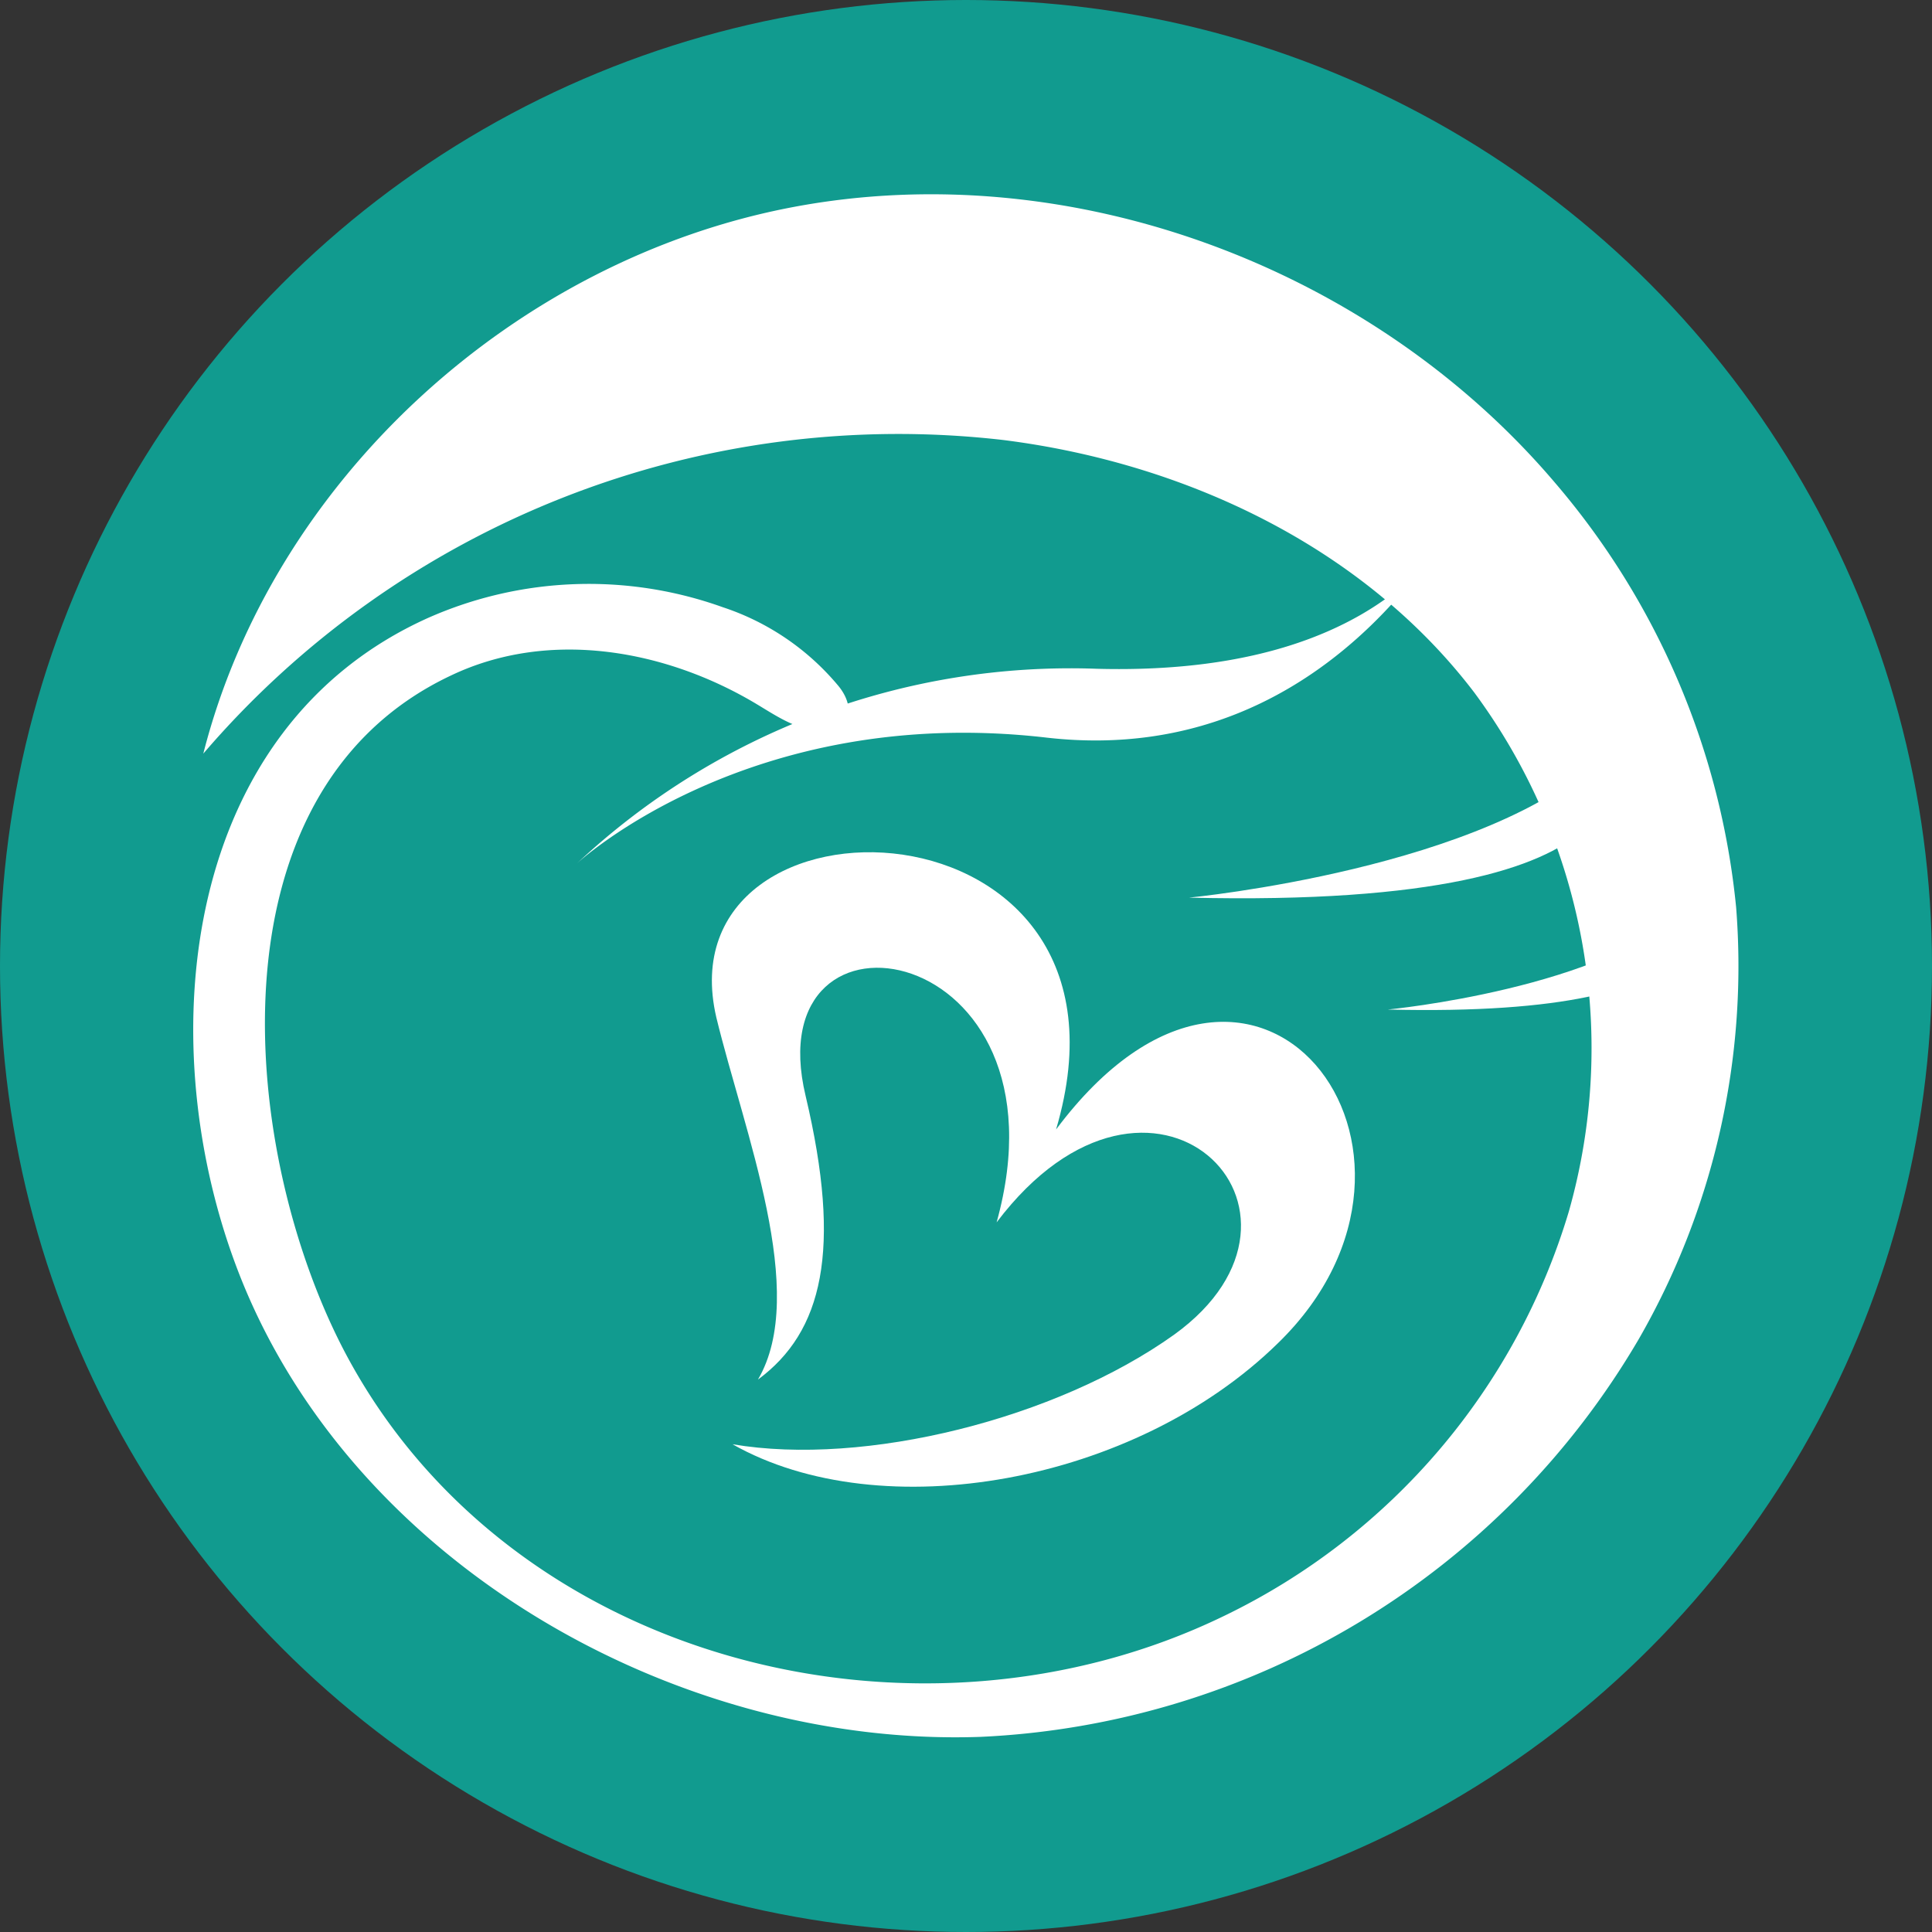 <svg xmlns="http://www.w3.org/2000/svg" viewBox="0 0 130 130"><rect x="0" y="0" width="130" height="130" fill="#333333" stroke="none"/><defs><style>.cls-1{fill:#119b8f;}.cls-2{fill:#fff;}</style></defs><title>資產 5011</title><g id="圖層_2" data-name="圖層 2"><g id="底色"><circle class="cls-1" cx="65" cy="65" r="65"/><path class="cls-2" d="M56.93,48.38c.4-.7,0-1.63-.57-2.29a17.07,17.07,0,0,0-7.72-5.23,26.7,26.7,0,0,0-19.84.72C12.3,49,10.17,69.73,15.82,85c7.34,19.88,29.4,32.59,50.15,31.87a54.19,54.19,0,0,0,44.29-26.75,50.31,50.31,0,0,0,6.56-29.07,51.68,51.68,0,0,0-12.19-28.57C92.33,18,72.09,10.4,53.38,13.93s-35,18.33-39.7,36.78a61.6,61.6,0,0,1,53.85-21.1c12.2,1.54,24.21,7.18,31.68,17a40.25,40.25,0,0,1,6.35,34.92,44.3,44.3,0,0,1-23.17,27.19c-20.57,10-47.87,3.22-59-17.39-7.21-13.37-9.73-38,6.94-45.87C37,42.27,44.9,43.74,51,47.43c1.49.9,3.11,2,4.82,1.64a1.61,1.61,0,0,0,1-.57Z"/><path class="cls-2" d="M38.81,58.11A48.57,48.57,0,0,1,73.79,45C95.84,45.6,99,32.88,99,32.88S90.43,51.94,70.4,49.63,38.81,58.11,38.81,58.11Z"/><path class="cls-2" d="M80,60.4s20.26-1.94,28-9.67C108,50.73,113.41,61.2,80,60.4Z"/><path class="cls-2" d="M93.38,67.93s14.72-1.4,20.33-7C113.71,60.91,117.67,68.52,93.38,67.93Z"/><path class="cls-2" d="M71.06,76C77.86,53,44.42,52.21,48.2,68.46,50.08,76.2,54.43,87,51,92.83c4.35-3.21,5.67-8.69,3.21-19.08-3.4-14.17,18.15-10.59,12.85,8.5C77.49,68.46,90.53,81.5,79,89.81c-7.94,5.67-20.82,8.88-29.71,7.37,10,5.67,27.06,2.65,36.7-6.8C99.22,77.53,84.48,58.06,71.06,76"/></g></g></svg>